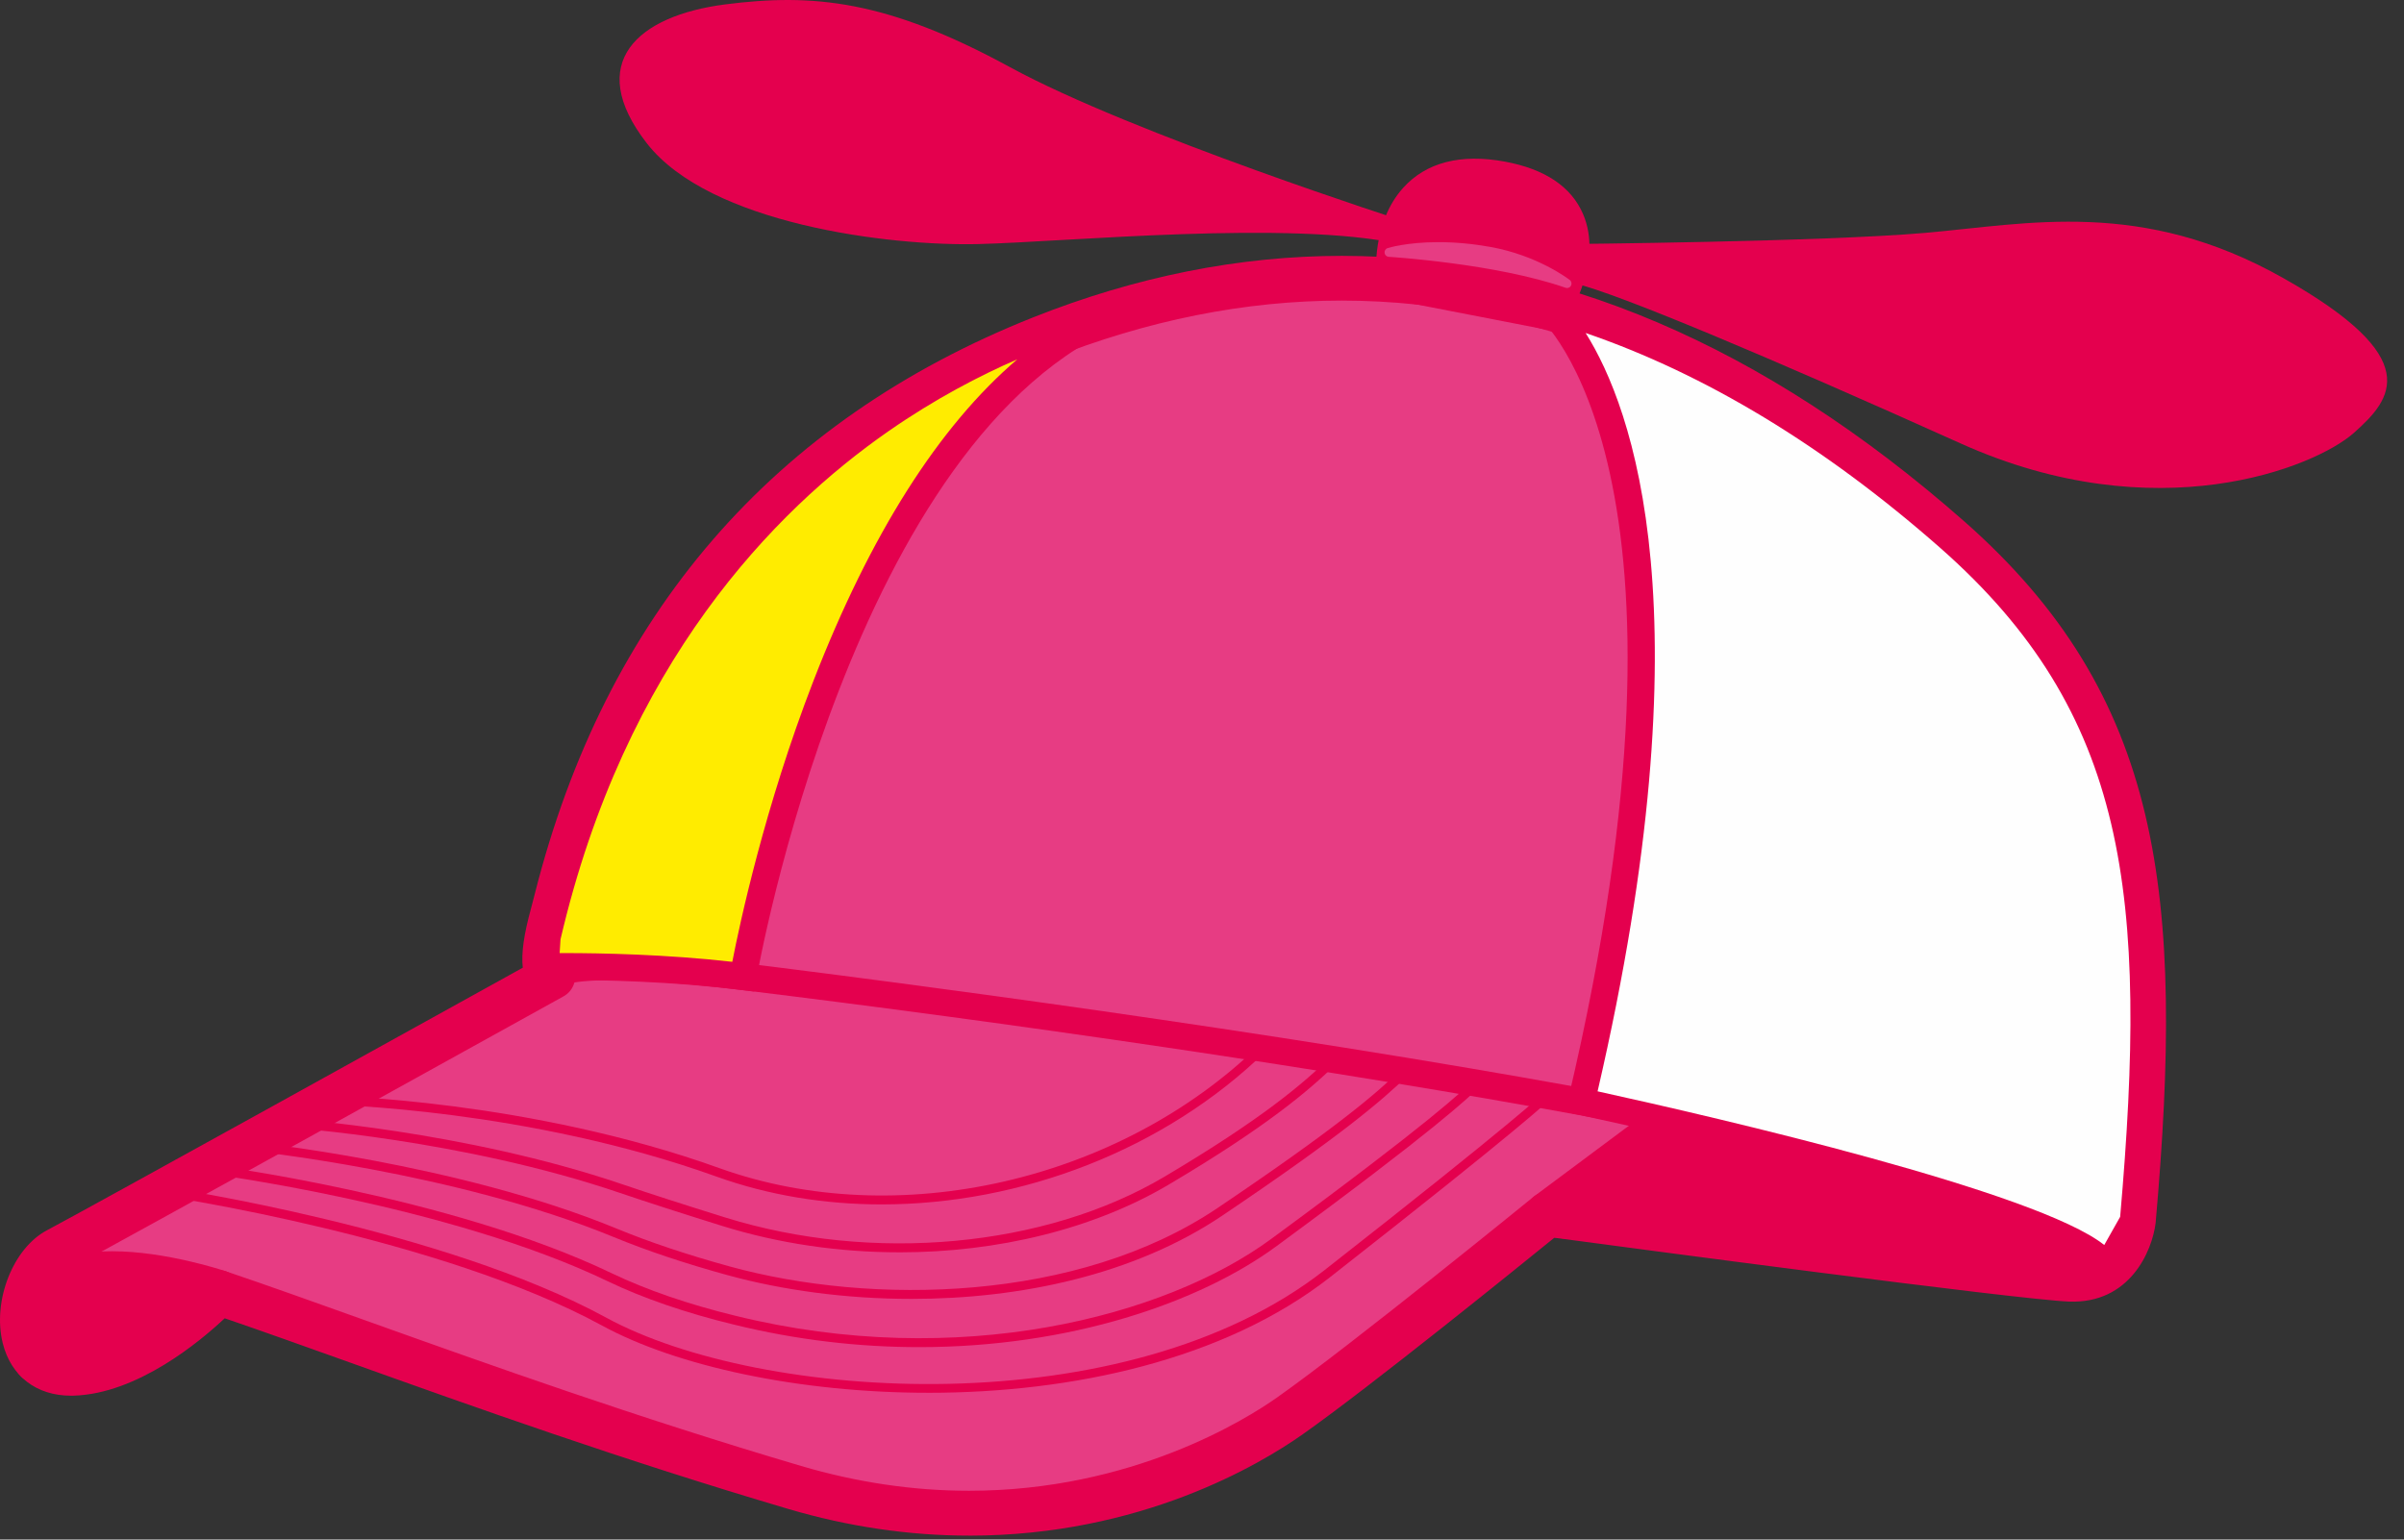 <?xml version="1.0" encoding="utf-8"?>
<svg height="82" viewBox="0 0 128 82" width="128" xmlns="http://www.w3.org/2000/svg"><rect x="0" y="0" width="128" height="82" fill="#333333" stroke="none"/><g fill="none" fill-rule="evenodd"><path d="m29.429 52.018s-.955.119 0-3.341c.955-3.46 4.415-22.075 26.012-30.665 21.596-8.592 38.421 1.908 48.324 10.62 9.904 8.71 11.41 18.374 9.821 36.392 0 0-.395 3.222-3.378 3.102-2.984-.119-27.802-3.46-27.802-3.46s-9.665 7.875-13.722 10.739-13.841 7.517-26.37 3.818-23.267-7.875-30.665-10.381c0 0-3.937 4.176-7.755 4.295-3.818.119-3.103-5.369-.835-6.562 2.267-1.194 26.37-14.557 26.37-14.557" fill="#e73c83"/><path d="m11.651 67.649c.128 0 .257.021.382.063 2.216.75 4.776 1.667 7.487 2.637 6.404 2.291 14.374 5.143 23.134 7.73 2.969.877 5.978 1.321 8.944 1.321 8.685 0 14.749-3.803 16.4-4.969 3.976-2.807 13.559-10.61 13.655-10.689.256-.207.586-.301.914-.257.247.033 24.795 3.335 27.689 3.45l.113.002c1.761 0 2.023-1.974 2.034-2.057 1.498-17.003.472-26.647-9.425-35.352-10.199-8.97-20.811-13.518-31.54-13.518-5.131 0-10.365 1.047-15.556 3.113-13.092 5.207-21.534 14.985-25.092 29.064-.082.322-.151.593-.21.809-.333 1.208-.385 1.828-.382 2.111.166.14.295.325.366.544.178.544-.056 1.136-.556 1.414-.984.546-24.14 13.383-26.393 14.568-.849.448-1.443 2.158-1.154 3.328.17.683.574.988 1.313.988l.083-.002c3.273-.101 6.89-3.884 6.926-3.921.229-.243.546-.374.868-.374m39.947 14.137c-3.194 0-6.431-.476-9.621-1.419-8.825-2.606-16.83-5.469-23.261-7.771-2.421-.866-4.721-1.689-6.753-2.386-1.292 1.216-4.626 4.015-8.031 4.121-.054.001-.106.002-.158.002-1.839 0-3.195-1.046-3.629-2.801-.556-2.248.547-5.058 2.359-6.011 1.965-1.034 20.727-11.431 25.332-13.983-.09-.755.057-1.777.443-3.177.056-.202.12-.456.197-.76 3.757-14.863 12.681-25.19 26.525-30.697 5.473-2.177 11.003-3.28 16.438-3.28 11.326 0 22.467 4.748 33.115 14.113 10.606 9.328 11.763 19.911 10.222 37.394-.185 1.509-1.379 4.314-4.614 4.19-2.8-.113-23.742-2.911-27.402-3.401-1.89 1.535-9.765 7.906-13.386 10.462-2.302 1.625-8.644 5.406-17.775 5.406" fill="#e4004e"/><path d="m11.65 68.842s-11.53-3.88-9.702 3.609c0 0 3.418 2.477 9.702-3.609" fill="#e4004e"/><path d="m2.997 71.625c.22.066.543.131.965.131 1.111 0 2.856-.442 5.231-2.334-.96-.206-2.125-.391-3.222-.391-.945 0-2.181.14-2.708.81-.303.386-.391.983-.267 1.784m.965 2.517c-1.63 0-2.548-.604-2.715-.725-.23-.166-.392-.408-.459-.684-.446-1.825-.244-3.292.598-4.365.899-1.145 2.441-1.725 4.585-1.725 2.855 0 5.929 1.024 6.059 1.068.394.132.692.461.784.867.091.407-.036.832-.334 1.121-3.044 2.947-5.911 4.442-8.517 4.442" fill="#e4004e"/><path d="m82.407 64.666 6.085-4.534s24.818 5.746 22.432 7.705z" fill="#e4004e"/><path d="m85.547 63.814 20.092 2.235c-4.222-1.425-10.796-3.206-16.877-4.629zm25.378 5.217c-.044 0-.087-.003-.132-.008l-28.517-3.171c-.487-.055-.892-.401-1.02-.873-.128-.474.046-.977.439-1.269l6.085-4.535c.282-.209.641-.284.982-.206.055.013 5.605 1.302 11.148 2.846 11.842 3.3 12.123 4.502 12.329 5.379.137.582-.071 1.168-.557 1.566-.214.176-.482.272-.757.272z" fill="#e4004e"/><path d="m111.725 68.553c-.138 0-.278-.04-.4-.123-.328-.221-.415-.666-.193-.993.081-.121.075-.186.031-.283-2.014-4.416-43.968-11.046-71.678-14.425-7.602-.929-9.262-.364-9.511-.246-.179.209-.469.305-.751.22-.379-.113-.593-.512-.48-.89.131-.439.532-1.771 10.915-.506 2.074.253 20.772 2.558 38.602 5.59 28.956 4.924 33.389 7.872 34.206 9.663.256.563.204 1.158-.147 1.678-.139.205-.364.316-.593.316" fill="#e4004e"/><path d="m39.571 52.018s5.016-29.449 20.167-35.487c0 0-23.861 4.337-30.606 33.395l-.098 1.561s5.371-.121 10.537.531" fill="#ffec00"/><path d="m30.113 50.763c1.838 0 5.341.063 8.878.465.391-2.011 1.723-8.26 4.314-14.948 3.034-7.822 6.672-13.559 10.859-17.142-2.002.87-4.374 2.103-6.848 3.822-6.079 4.226-14.04 12.352-17.472 27.072l-.046.732c.096-.001.201-.001.315-.001zm10.048 2.051-.68-.085c-3.679-.463-7.449-.534-9.369-.534-.667 0-1.057.009-1.062.009l-.78.018.165-2.456c3.535-15.233 11.806-23.646 18.121-28.021 6.856-4.75 12.803-5.871 13.053-5.917l.393 1.37c-14.609 5.821-19.677 34.65-19.727 34.941z" fill="#e4004e"/><path d="m111.995 67.692c-.704 1.454 1.592-2.667 1.592-2.667 1.589-18.018.082-27.683-9.821-36.393-5.269-4.635-12.495-9.775-21.358-12.278 0 .001 9.914 7.922 1.795 42.316 0 0 29.102 6.32 27.793 9.022" fill="#fefefe"/><g fill="#e4004e"><path d="m85.064 58.126c6.463 1.419 23.412 5.343 26.976 8.185.261-.457.56-.987.847-1.502 1.497-17.113.427-26.825-9.595-35.641-6.148-5.407-12.483-9.245-18.865-11.432 2.504 3.985 6.526 14.931.636 40.389m26.832 10.592h-.038l-.395-.002-.21-.336c-.191-.306-.104-.573.033-.867-.978-1.32-11.256-4.672-27.236-8.142l-.712-.155.168-.709c7.876-33.368-1.455-41.518-1.55-41.596l-2.632-2.169 3.279.924c7.336 2.073 14.615 6.255 21.636 12.429 10.452 9.193 11.588 19.67 10.061 36.994l-.013.151-.074.134c-1.816 3.259-1.864 3.346-2.316 3.346"/><path d="m74.941 11.839s-14.605-4.685-21.169-8.264c-6.565-3.581-10.502-3.938-15.156-3.341-4.654.595-7.517 3.102-4.176 7.397 3.341 4.295 12.886 5.486 17.659 5.368 4.774-.118 16.614-1.29 22.485.008 5.871 1.298.356-1.168.356-1.168"/><path d="m83.437 12.999s13.566-.118 19.055-.595c5.489-.477 11.535-1.858 19.091 2.412 7.557 4.271 5.807 6.418 3.739 8.248-2.068 1.829-10.5 5.251-20.921.557-10.421-4.693-18.308-7.999-20.523-8.519-2.216-.519-.442-2.102-.442-2.102"/><path d="m46.944 64.148c-3.026 0-6.016-.482-8.806-1.485-10.026-3.603-20.495-3.822-20.599-3.824-.132-.002-.237-.11-.235-.242.003-.132.103-.234.243-.234.105.002 10.65.221 20.752 3.852 9.464 3.401 21.283.709 28.744-6.545.095-.091.246-.09.337.005.091.094.09.245-.005.337-5.389 5.238-13.015 8.136-20.431 8.136"/><path d="m47.893 66.7c-3.192 0-6.421-.463-9.456-1.41-2.254-.704-3.99-1.264-5.462-1.765-8.351-2.839-17.554-3.464-17.646-3.471-.131-.008-.231-.122-.222-.253.008-.132.118-.235.254-.223.092.006 9.359.636 17.768 3.496 1.469.499 3.201 1.059 5.45 1.76 7.871 2.457 17.065 1.608 23.419-2.159 5.156-3.056 7.364-4.938 8.845-6.378.095-.091.246-.089.338.005.091.094.089.246-.005.336-1.501 1.46-3.737 3.367-8.935 6.448-4.011 2.378-9.131 3.615-14.348 3.615"/><path d="m48.536 69.181c-3.512 0-6.904-.47-9.801-1.266-2.272-.624-4.313-1.308-6.067-2.031-8.428-3.475-19.436-4.605-19.546-4.617-.131-.012-.227-.128-.214-.26.013-.131.128-.225.261-.213.111.011 11.188 1.146 19.681 4.649 1.735.716 3.759 1.393 6.011 2.012 7.549 2.075 18.51 1.913 25.976-3.121 6.257-4.22 8.41-6.056 9.805-7.411.094-.092.245-.09.336.004.092.094.09.245-.004.337-1.411 1.371-3.583 3.225-9.872 7.467-4.718 3.181-10.801 4.45-16.567 4.45"/><path d="m48.947 71.75c-3.167 0-6.507-.368-9.919-1.212-2.497-.605-4.803-1.399-6.666-2.295-8.515-4.093-21.318-5.744-21.446-5.761-.131-.016-.223-.137-.207-.266.017-.131.141-.221.267-.207.129.016 13.007 1.677 21.593 5.805 1.834.881 4.107 1.663 6.574 2.262 11.881 2.934 22.892.063 28.535-4.084 8.508-6.251 10.195-7.891 10.75-8.431l.346.329c-.574.559-2.279 2.217-10.814 8.487-4.107 3.017-11.007 5.373-19.013 5.373"/><path d="m49.432 74.181c-6.904 0-13.42-1.423-17.373-3.578-8.613-4.698-23.2-6.885-23.347-6.906-.13-.02-.22-.141-.2-.272.019-.13.139-.218.271-.201.147.022 14.818 2.222 23.505 6.961 8.213 4.478 27.652 5.754 38.234-2.535 10.177-7.971 11.703-9.458 11.716-9.472.093-.092.245-.092.337.001.093.093.093.244-.001.337-.057.058-1.519 1.489-11.758 9.51-5.635 4.415-13.748 6.156-21.385 6.156"/><path d="m74.477 14.816s-.621-6.151 5.425-5.037c6.045 1.113 2.505 6.575 2.505 6.575z"/><path d="m75.673 13.832 6.098 1.183c.345-.763.676-1.87.324-2.678-.295-.678-1.106-1.144-2.41-1.384-1.485-.274-2.555-.065-3.197.645-.547.603-.753 1.526-.816 2.235m6.734 3.715c-.075 0-.152-.007-.227-.022l-7.93-1.539c-.517-.1-.908-.527-.96-1.052-.032-.309-.257-3.074 1.428-4.937 1.216-1.345 3.049-1.825 5.399-1.392 2.14.395 3.544 1.334 4.172 2.792 1.068 2.48-.679 5.293-.881 5.605-.222.343-.602.545-1.001.545"/></g><path d="m73.958 13.441s5.691.338 9.48 1.66c0 0-1.637-1.27-4.133-1.717-3.315-.591-5.347.057-5.347.057" fill="#e73c83"/><path d="m76.021 13.387c1.48.161 3.548.444 5.478.907-.62-.266-1.378-.52-2.237-.675-.913-.163-1.812-.245-2.674-.245-.199 0-.389.005-.568.013m7.416 1.954c-.027 0-.054-.005-.079-.014-3.714-1.296-9.358-1.644-9.414-1.647-.115-.007-.208-.095-.222-.208-.015-.114.054-.223.164-.258.041-.012 1.013-.317 2.704-.317.89 0 1.818.085 2.757.253 2.524.451 4.168 1.71 4.237 1.763.092.071.119.199.064.303-.043.078-.124.125-.209.125" fill="#e73c83"/></g></svg>